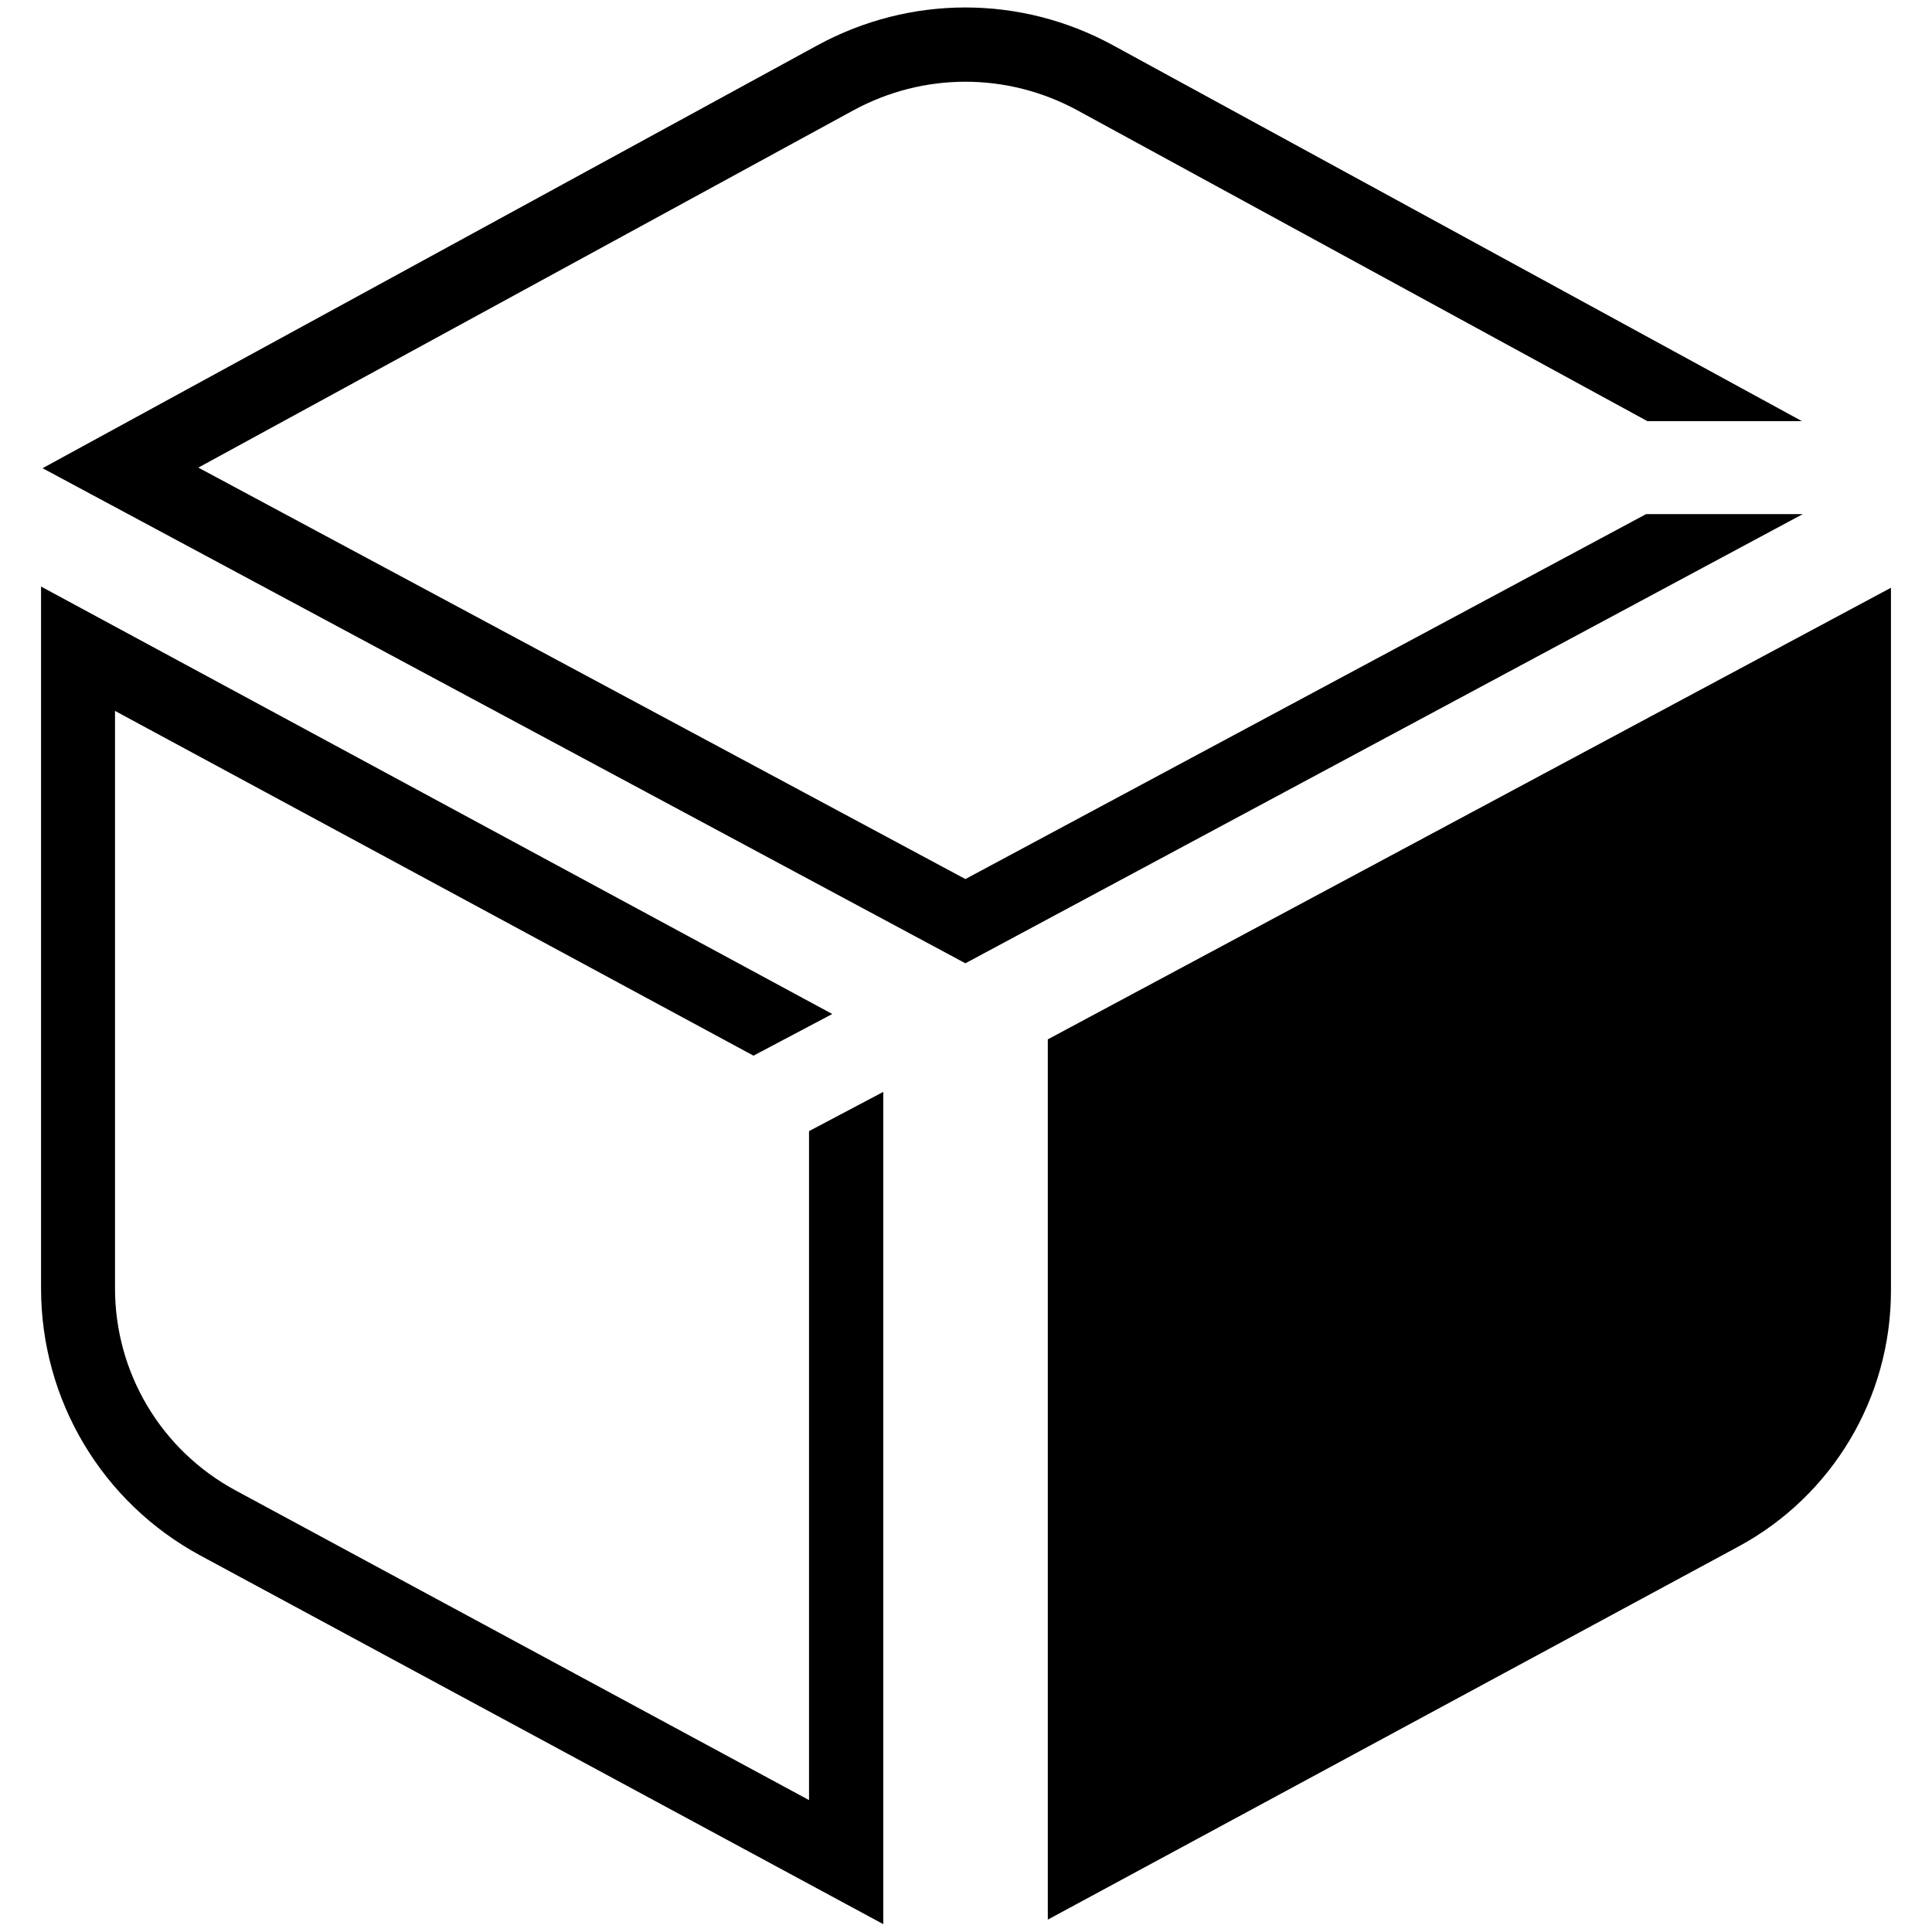 <?xml version="1.0" encoding="utf-8"?>
<!-- Generator: Adobe Illustrator 27.6.1, SVG Export Plug-In . SVG Version: 6.00 Build 0)  -->
<svg height="64" width="64" version="1.1" id="Layer_1" xmlns="http://www.w3.org/2000/svg" xmlns:xlink="http://www.w3.org/1999/xlink" x="0px" y="0px"
 style="enable-background:new 0 0 64 64;" xml:space="preserve">
<style type="text/css">
	.st0{fill:#000000;}
</style>
<g>
	<path class="st0" d="M34.71,34.43v29.16l22.88-12.36c3.11-1.68,5.05-4.93,5.05-8.47V19.47L34.71,34.43z"/>
	<path class="st0" d="M26.8,37.47v22.16l-19-10.26c-2.46-1.33-3.99-3.89-3.99-6.69V23.55l21.15,11.42l2.61-1.38L1.36,19.43v23.25
		c0,3.7,2.02,7.09,5.28,8.85l22.62,12.21V36.17L26.8,37.47z"/>
	<path class="st0" d="M54.53,17.03L31.98,29.12L6.57,15.49L28.26,3.66c2.33-1.27,5.11-1.27,7.44,0l18.87,10.29h5.12L36.87,1.5
		c-3.06-1.67-6.72-1.67-9.79,0L1.41,15.51l30.57,16.4l27.74-14.88H54.53z"/>
</g>
</svg>
